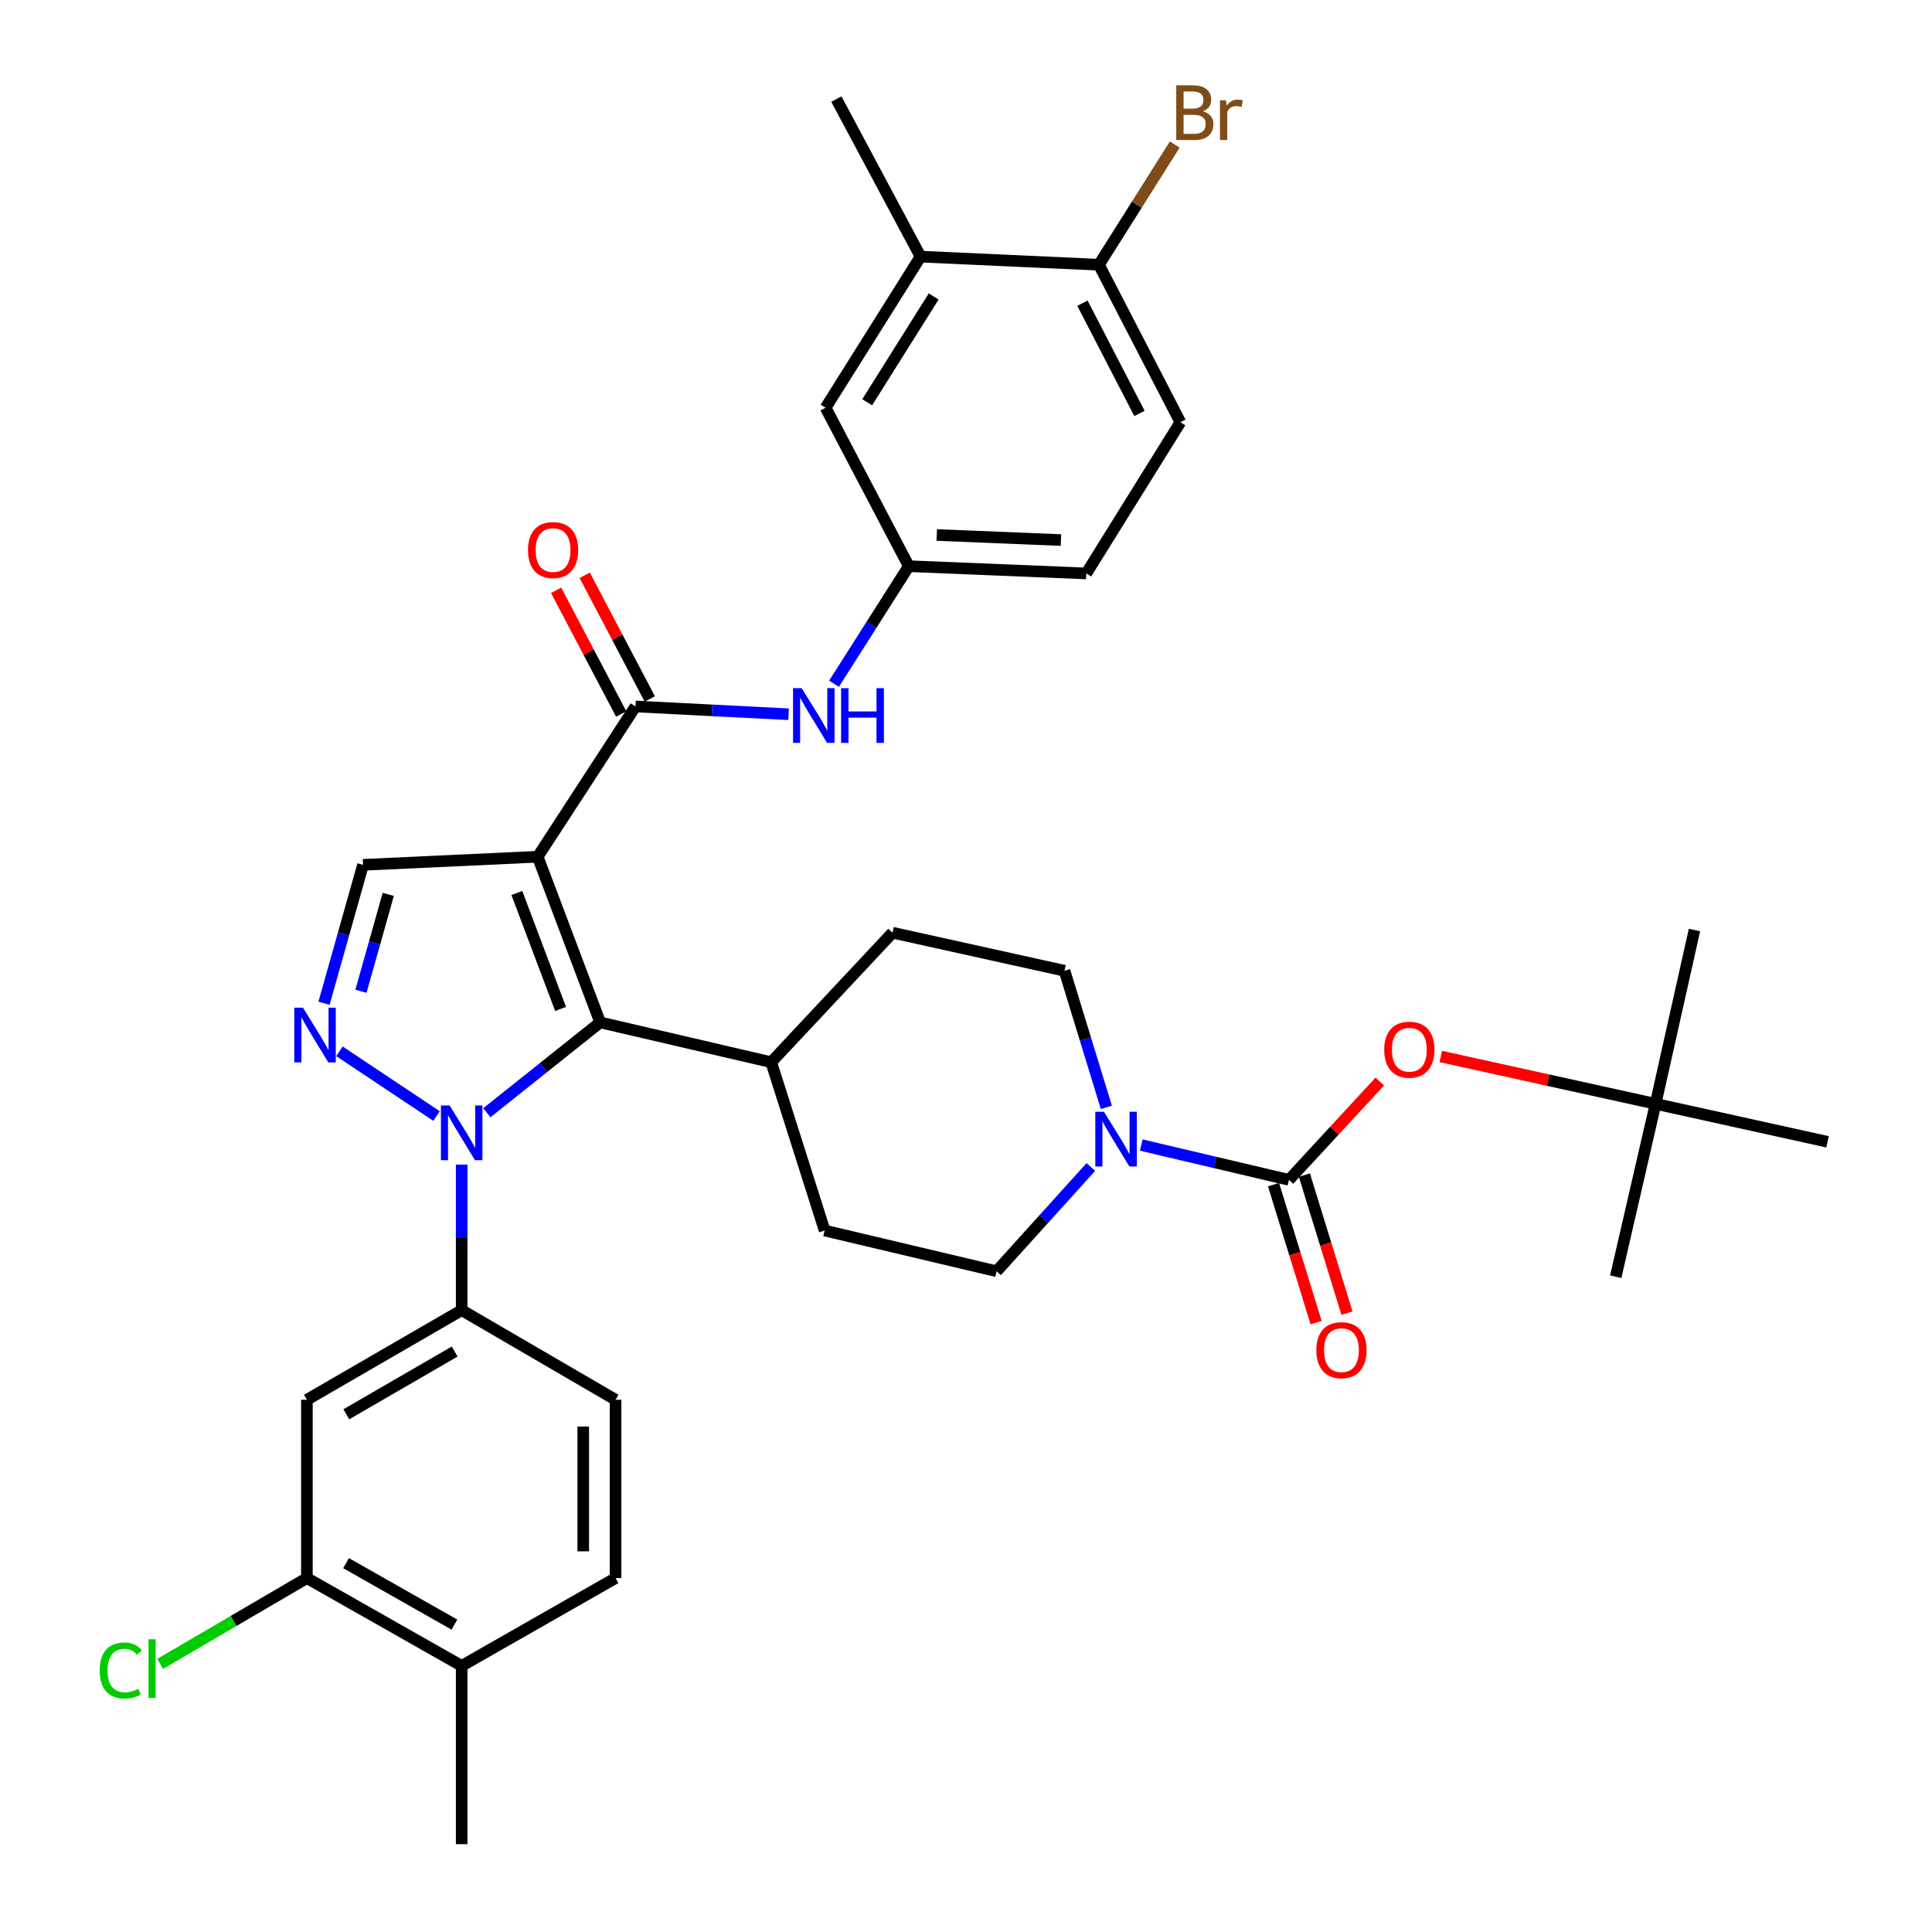 <?xml version='1.0' encoding='iso-8859-1'?>
<svg version='1.1' baseProfile='full'
              xmlns='http://www.w3.org/2000/svg'
                      xmlns:rdkit='http://www.rdkit.org/xml'
                      xmlns:xlink='http://www.w3.org/1999/xlink'
                  xml:space='preserve'
width='1000px' height='1000px' viewBox='0 0 1000 1000'>
<!-- END OF HEADER -->
<rect style='opacity:1.0;fill:#FFFFFF;stroke:none' width='1000' height='1000' x='0' y='0'> </rect>
<path class='bond-1' d='M 278.311,443.443 L 310.646,529.189' style='fill:none;fill-rule:evenodd;stroke:#000000;stroke-width:6px;stroke-linecap:butt;stroke-linejoin:miter;stroke-opacity:1' />
<path class='bond-1' d='M 267.517,462.205 L 290.151,522.227' style='fill:none;fill-rule:evenodd;stroke:#000000;stroke-width:6px;stroke-linecap:butt;stroke-linejoin:miter;stroke-opacity:1' />
<path class='bond-3' d='M 278.311,443.443 L 328.926,365.667' style='fill:none;fill-rule:evenodd;stroke:#000000;stroke-width:6px;stroke-linecap:butt;stroke-linejoin:miter;stroke-opacity:1' />
<path class='bond-5' d='M 278.311,443.443 L 187.903,447.642' style='fill:none;fill-rule:evenodd;stroke:#000000;stroke-width:6px;stroke-linecap:butt;stroke-linejoin:miter;stroke-opacity:1' />
<path class='bond-0' d='M 251.995,575.945 L 281.321,552.567' style='fill:none;fill-rule:evenodd;stroke:#0000FF;stroke-width:6px;stroke-linecap:butt;stroke-linejoin:miter;stroke-opacity:1' />
<path class='bond-0' d='M 281.321,552.567 L 310.646,529.189' style='fill:none;fill-rule:evenodd;stroke:#000000;stroke-width:6px;stroke-linecap:butt;stroke-linejoin:miter;stroke-opacity:1' />
<path class='bond-7' d='M 238.964,602.789 L 238.964,640.463' style='fill:none;fill-rule:evenodd;stroke:#0000FF;stroke-width:6px;stroke-linecap:butt;stroke-linejoin:miter;stroke-opacity:1' />
<path class='bond-7' d='M 238.964,640.463 L 238.964,678.136' style='fill:none;fill-rule:evenodd;stroke:#000000;stroke-width:6px;stroke-linecap:butt;stroke-linejoin:miter;stroke-opacity:1' />
<path class='bond-36' d='M 225.943,577.654 L 175.693,544.157' style='fill:none;fill-rule:evenodd;stroke:#0000FF;stroke-width:6px;stroke-linecap:butt;stroke-linejoin:miter;stroke-opacity:1' />
<path class='bond-12' d='M 310.646,529.189 L 399.178,549.801' style='fill:none;fill-rule:evenodd;stroke:#000000;stroke-width:6px;stroke-linecap:butt;stroke-linejoin:miter;stroke-opacity:1' />
<path class='bond-2' d='M 167.702,519.289 L 177.802,483.466' style='fill:none;fill-rule:evenodd;stroke:#0000FF;stroke-width:6px;stroke-linecap:butt;stroke-linejoin:miter;stroke-opacity:1' />
<path class='bond-2' d='M 177.802,483.466 L 187.903,447.642' style='fill:none;fill-rule:evenodd;stroke:#000000;stroke-width:6px;stroke-linecap:butt;stroke-linejoin:miter;stroke-opacity:1' />
<path class='bond-2' d='M 186.824,513.079 L 193.895,488.003' style='fill:none;fill-rule:evenodd;stroke:#0000FF;stroke-width:6px;stroke-linecap:butt;stroke-linejoin:miter;stroke-opacity:1' />
<path class='bond-2' d='M 193.895,488.003 L 200.965,462.926' style='fill:none;fill-rule:evenodd;stroke:#000000;stroke-width:6px;stroke-linecap:butt;stroke-linejoin:miter;stroke-opacity:1' />
<path class='bond-9' d='M 328.926,365.667 L 368.544,367.681' style='fill:none;fill-rule:evenodd;stroke:#000000;stroke-width:6px;stroke-linecap:butt;stroke-linejoin:miter;stroke-opacity:1' />
<path class='bond-9' d='M 368.544,367.681 L 408.161,369.695' style='fill:none;fill-rule:evenodd;stroke:#0000FF;stroke-width:6px;stroke-linecap:butt;stroke-linejoin:miter;stroke-opacity:1' />
<path class='bond-16' d='M 336.325,361.774 L 319.483,329.772' style='fill:none;fill-rule:evenodd;stroke:#000000;stroke-width:6px;stroke-linecap:butt;stroke-linejoin:miter;stroke-opacity:1' />
<path class='bond-16' d='M 319.483,329.772 L 302.642,297.769' style='fill:none;fill-rule:evenodd;stroke:#FF0000;stroke-width:6px;stroke-linecap:butt;stroke-linejoin:miter;stroke-opacity:1' />
<path class='bond-16' d='M 321.528,369.561 L 304.687,337.558' style='fill:none;fill-rule:evenodd;stroke:#000000;stroke-width:6px;stroke-linecap:butt;stroke-linejoin:miter;stroke-opacity:1' />
<path class='bond-16' d='M 304.687,337.558 L 287.846,305.556' style='fill:none;fill-rule:evenodd;stroke:#FF0000;stroke-width:6px;stroke-linecap:butt;stroke-linejoin:miter;stroke-opacity:1' />
<path class='bond-4' d='M 667.163,610.699 L 628.937,601.688' style='fill:none;fill-rule:evenodd;stroke:#000000;stroke-width:6px;stroke-linecap:butt;stroke-linejoin:miter;stroke-opacity:1' />
<path class='bond-4' d='M 628.937,601.688 L 590.712,592.677' style='fill:none;fill-rule:evenodd;stroke:#0000FF;stroke-width:6px;stroke-linecap:butt;stroke-linejoin:miter;stroke-opacity:1' />
<path class='bond-10' d='M 667.163,610.699 L 690.67,585.25' style='fill:none;fill-rule:evenodd;stroke:#000000;stroke-width:6px;stroke-linecap:butt;stroke-linejoin:miter;stroke-opacity:1' />
<path class='bond-10' d='M 690.67,585.25 L 714.177,559.802' style='fill:none;fill-rule:evenodd;stroke:#FF0000;stroke-width:6px;stroke-linecap:butt;stroke-linejoin:miter;stroke-opacity:1' />
<path class='bond-14' d='M 659.174,613.164 L 670.195,648.881' style='fill:none;fill-rule:evenodd;stroke:#000000;stroke-width:6px;stroke-linecap:butt;stroke-linejoin:miter;stroke-opacity:1' />
<path class='bond-14' d='M 670.195,648.881 L 681.215,684.598' style='fill:none;fill-rule:evenodd;stroke:#FF0000;stroke-width:6px;stroke-linecap:butt;stroke-linejoin:miter;stroke-opacity:1' />
<path class='bond-14' d='M 675.151,608.234 L 686.171,643.951' style='fill:none;fill-rule:evenodd;stroke:#000000;stroke-width:6px;stroke-linecap:butt;stroke-linejoin:miter;stroke-opacity:1' />
<path class='bond-14' d='M 686.171,643.951 L 697.192,679.669' style='fill:none;fill-rule:evenodd;stroke:#FF0000;stroke-width:6px;stroke-linecap:butt;stroke-linejoin:miter;stroke-opacity:1' />
<path class='bond-6' d='M 564.628,604.032 L 540.233,631.015' style='fill:none;fill-rule:evenodd;stroke:#0000FF;stroke-width:6px;stroke-linecap:butt;stroke-linejoin:miter;stroke-opacity:1' />
<path class='bond-6' d='M 540.233,631.015 L 515.837,657.998' style='fill:none;fill-rule:evenodd;stroke:#000000;stroke-width:6px;stroke-linecap:butt;stroke-linejoin:miter;stroke-opacity:1' />
<path class='bond-37' d='M 572.639,573.165 L 561.813,537.815' style='fill:none;fill-rule:evenodd;stroke:#0000FF;stroke-width:6px;stroke-linecap:butt;stroke-linejoin:miter;stroke-opacity:1' />
<path class='bond-37' d='M 561.813,537.815 L 550.986,502.465' style='fill:none;fill-rule:evenodd;stroke:#000000;stroke-width:6px;stroke-linecap:butt;stroke-linejoin:miter;stroke-opacity:1' />
<path class='bond-8' d='M 238.964,678.136 L 158.856,724.525' style='fill:none;fill-rule:evenodd;stroke:#000000;stroke-width:6px;stroke-linecap:butt;stroke-linejoin:miter;stroke-opacity:1' />
<path class='bond-8' d='M 235.326,699.564 L 179.251,732.036' style='fill:none;fill-rule:evenodd;stroke:#000000;stroke-width:6px;stroke-linecap:butt;stroke-linejoin:miter;stroke-opacity:1' />
<path class='bond-21' d='M 238.964,678.136 L 318.607,724.525' style='fill:none;fill-rule:evenodd;stroke:#000000;stroke-width:6px;stroke-linecap:butt;stroke-linejoin:miter;stroke-opacity:1' />
<path class='bond-11' d='M 158.856,724.525 L 158.856,816.81' style='fill:none;fill-rule:evenodd;stroke:#000000;stroke-width:6px;stroke-linecap:butt;stroke-linejoin:miter;stroke-opacity:1' />
<path class='bond-15' d='M 431.678,353.908 L 451.037,323.482' style='fill:none;fill-rule:evenodd;stroke:#0000FF;stroke-width:6px;stroke-linecap:butt;stroke-linejoin:miter;stroke-opacity:1' />
<path class='bond-15' d='M 451.037,323.482 L 470.396,293.056' style='fill:none;fill-rule:evenodd;stroke:#000000;stroke-width:6px;stroke-linecap:butt;stroke-linejoin:miter;stroke-opacity:1' />
<path class='bond-23' d='M 745.735,546.829 L 801.325,559.085' style='fill:none;fill-rule:evenodd;stroke:#FF0000;stroke-width:6px;stroke-linecap:butt;stroke-linejoin:miter;stroke-opacity:1' />
<path class='bond-23' d='M 801.325,559.085 L 856.916,571.342' style='fill:none;fill-rule:evenodd;stroke:#000000;stroke-width:6px;stroke-linecap:butt;stroke-linejoin:miter;stroke-opacity:1' />
<path class='bond-28' d='M 158.856,816.81 L 120.869,839.016' style='fill:none;fill-rule:evenodd;stroke:#000000;stroke-width:6px;stroke-linecap:butt;stroke-linejoin:miter;stroke-opacity:1' />
<path class='bond-28' d='M 120.869,839.016 L 82.882,861.222' style='fill:none;fill-rule:evenodd;stroke:#00CC00;stroke-width:6px;stroke-linecap:butt;stroke-linejoin:miter;stroke-opacity:1' />
<path class='bond-39' d='M 158.856,816.81 L 238.964,862.26' style='fill:none;fill-rule:evenodd;stroke:#000000;stroke-width:6px;stroke-linecap:butt;stroke-linejoin:miter;stroke-opacity:1' />
<path class='bond-39' d='M 179.123,809.085 L 235.198,840.9' style='fill:none;fill-rule:evenodd;stroke:#000000;stroke-width:6px;stroke-linecap:butt;stroke-linejoin:miter;stroke-opacity:1' />
<path class='bond-24' d='M 399.178,549.801 L 461.971,482.763' style='fill:none;fill-rule:evenodd;stroke:#000000;stroke-width:6px;stroke-linecap:butt;stroke-linejoin:miter;stroke-opacity:1' />
<path class='bond-25' d='M 399.178,549.801 L 426.831,636.921' style='fill:none;fill-rule:evenodd;stroke:#000000;stroke-width:6px;stroke-linecap:butt;stroke-linejoin:miter;stroke-opacity:1' />
<path class='bond-13' d='M 476.48,132.823 L 427.324,211.045' style='fill:none;fill-rule:evenodd;stroke:#000000;stroke-width:6px;stroke-linecap:butt;stroke-linejoin:miter;stroke-opacity:1' />
<path class='bond-13' d='M 483.264,153.453 L 448.854,208.208' style='fill:none;fill-rule:evenodd;stroke:#000000;stroke-width:6px;stroke-linecap:butt;stroke-linejoin:miter;stroke-opacity:1' />
<path class='bond-31' d='M 476.48,132.823 L 432.906,51.294' style='fill:none;fill-rule:evenodd;stroke:#000000;stroke-width:6px;stroke-linecap:butt;stroke-linejoin:miter;stroke-opacity:1' />
<path class='bond-38' d='M 476.48,132.823 L 568.793,137.031' style='fill:none;fill-rule:evenodd;stroke:#000000;stroke-width:6px;stroke-linecap:butt;stroke-linejoin:miter;stroke-opacity:1' />
<path class='bond-20' d='M 470.396,293.056 L 427.324,211.045' style='fill:none;fill-rule:evenodd;stroke:#000000;stroke-width:6px;stroke-linecap:butt;stroke-linejoin:miter;stroke-opacity:1' />
<path class='bond-29' d='M 470.396,293.056 L 562.245,296.809' style='fill:none;fill-rule:evenodd;stroke:#000000;stroke-width:6px;stroke-linecap:butt;stroke-linejoin:miter;stroke-opacity:1' />
<path class='bond-29' d='M 484.856,276.913 L 549.15,279.54' style='fill:none;fill-rule:evenodd;stroke:#000000;stroke-width:6px;stroke-linecap:butt;stroke-linejoin:miter;stroke-opacity:1' />
<path class='bond-17' d='M 515.837,657.998 L 426.831,636.921' style='fill:none;fill-rule:evenodd;stroke:#000000;stroke-width:6px;stroke-linecap:butt;stroke-linejoin:miter;stroke-opacity:1' />
<path class='bond-18' d='M 550.986,502.465 L 461.971,482.763' style='fill:none;fill-rule:evenodd;stroke:#000000;stroke-width:6px;stroke-linecap:butt;stroke-linejoin:miter;stroke-opacity:1' />
<path class='bond-19' d='M 568.793,137.031 L 610.965,218.55' style='fill:none;fill-rule:evenodd;stroke:#000000;stroke-width:6px;stroke-linecap:butt;stroke-linejoin:miter;stroke-opacity:1' />
<path class='bond-19' d='M 560.269,156.941 L 589.789,214.005' style='fill:none;fill-rule:evenodd;stroke:#000000;stroke-width:6px;stroke-linecap:butt;stroke-linejoin:miter;stroke-opacity:1' />
<path class='bond-30' d='M 568.793,137.031 L 588.418,105.922' style='fill:none;fill-rule:evenodd;stroke:#000000;stroke-width:6px;stroke-linecap:butt;stroke-linejoin:miter;stroke-opacity:1' />
<path class='bond-30' d='M 588.418,105.922 L 608.042,74.812' style='fill:none;fill-rule:evenodd;stroke:#7F4C19;stroke-width:6px;stroke-linecap:butt;stroke-linejoin:miter;stroke-opacity:1' />
<path class='bond-26' d='M 318.607,724.525 L 318.607,816.81' style='fill:none;fill-rule:evenodd;stroke:#000000;stroke-width:6px;stroke-linecap:butt;stroke-linejoin:miter;stroke-opacity:1' />
<path class='bond-26' d='M 301.887,738.368 L 301.887,802.967' style='fill:none;fill-rule:evenodd;stroke:#000000;stroke-width:6px;stroke-linecap:butt;stroke-linejoin:miter;stroke-opacity:1' />
<path class='bond-22' d='M 238.964,862.26 L 318.607,816.81' style='fill:none;fill-rule:evenodd;stroke:#000000;stroke-width:6px;stroke-linecap:butt;stroke-linejoin:miter;stroke-opacity:1' />
<path class='bond-32' d='M 238.964,862.26 L 238.964,954.545' style='fill:none;fill-rule:evenodd;stroke:#000000;stroke-width:6px;stroke-linecap:butt;stroke-linejoin:miter;stroke-opacity:1' />
<path class='bond-33' d='M 856.916,571.342 L 945.931,590.997' style='fill:none;fill-rule:evenodd;stroke:#000000;stroke-width:6px;stroke-linecap:butt;stroke-linejoin:miter;stroke-opacity:1' />
<path class='bond-34' d='M 856.916,571.342 L 836.295,660.831' style='fill:none;fill-rule:evenodd;stroke:#000000;stroke-width:6px;stroke-linecap:butt;stroke-linejoin:miter;stroke-opacity:1' />
<path class='bond-35' d='M 856.916,571.342 L 877.054,481.379' style='fill:none;fill-rule:evenodd;stroke:#000000;stroke-width:6px;stroke-linecap:butt;stroke-linejoin:miter;stroke-opacity:1' />
<path class='bond-27' d='M 610.965,218.55 L 562.245,296.809' style='fill:none;fill-rule:evenodd;stroke:#000000;stroke-width:6px;stroke-linecap:butt;stroke-linejoin:miter;stroke-opacity:1' />
<path  class='atom-1' d='M 232.704 572.174
L 241.984 587.174
Q 242.904 588.654, 244.384 591.334
Q 245.864 594.014, 245.944 594.174
L 245.944 572.174
L 249.704 572.174
L 249.704 600.494
L 245.824 600.494
L 235.864 584.094
Q 234.704 582.174, 233.464 579.974
Q 232.264 577.774, 231.904 577.094
L 231.904 600.494
L 228.224 600.494
L 228.224 572.174
L 232.704 572.174
' fill='#0000FF'/>
<path  class='atom-3' d='M 156.804 521.578
L 166.084 536.578
Q 167.004 538.058, 168.484 540.738
Q 169.964 543.418, 170.044 543.578
L 170.044 521.578
L 173.804 521.578
L 173.804 549.898
L 169.924 549.898
L 159.964 533.498
Q 158.804 531.578, 157.564 529.378
Q 156.364 527.178, 156.004 526.498
L 156.004 549.898
L 152.324 549.898
L 152.324 521.578
L 156.804 521.578
' fill='#0000FF'/>
<path  class='atom-7' d='M 571.413 575.444
L 580.693 590.444
Q 581.613 591.924, 583.093 594.604
Q 584.573 597.284, 584.653 597.444
L 584.653 575.444
L 588.413 575.444
L 588.413 603.764
L 584.533 603.764
L 574.573 587.364
Q 573.413 585.444, 572.173 583.244
Q 570.973 581.044, 570.613 580.364
L 570.613 603.764
L 566.933 603.764
L 566.933 575.444
L 571.413 575.444
' fill='#0000FF'/>
<path  class='atom-10' d='M 414.952 356.198
L 424.232 371.198
Q 425.152 372.678, 426.632 375.358
Q 428.112 378.038, 428.192 378.198
L 428.192 356.198
L 431.952 356.198
L 431.952 384.518
L 428.072 384.518
L 418.112 368.118
Q 416.952 366.198, 415.712 363.998
Q 414.512 361.798, 414.152 361.118
L 414.152 384.518
L 410.472 384.518
L 410.472 356.198
L 414.952 356.198
' fill='#0000FF'/>
<path  class='atom-10' d='M 435.352 356.198
L 439.192 356.198
L 439.192 368.238
L 453.672 368.238
L 453.672 356.198
L 457.512 356.198
L 457.512 384.518
L 453.672 384.518
L 453.672 371.438
L 439.192 371.438
L 439.192 384.518
L 435.352 384.518
L 435.352 356.198
' fill='#0000FF'/>
<path  class='atom-11' d='M 716.472 543.323
Q 716.472 536.523, 719.832 532.723
Q 723.192 528.923, 729.472 528.923
Q 735.752 528.923, 739.112 532.723
Q 742.472 536.523, 742.472 543.323
Q 742.472 550.203, 739.072 554.123
Q 735.672 558.003, 729.472 558.003
Q 723.232 558.003, 719.832 554.123
Q 716.472 550.243, 716.472 543.323
M 729.472 554.803
Q 733.792 554.803, 736.112 551.923
Q 738.472 549.003, 738.472 543.323
Q 738.472 537.763, 736.112 534.963
Q 733.792 532.123, 729.472 532.123
Q 725.152 532.123, 722.792 534.923
Q 720.472 537.723, 720.472 543.323
Q 720.472 549.043, 722.792 551.923
Q 725.152 554.803, 729.472 554.803
' fill='#FF0000'/>
<path  class='atom-15' d='M 681.333 698.837
Q 681.333 692.037, 684.693 688.237
Q 688.053 684.437, 694.333 684.437
Q 700.613 684.437, 703.973 688.237
Q 707.333 692.037, 707.333 698.837
Q 707.333 705.717, 703.933 709.637
Q 700.533 713.517, 694.333 713.517
Q 688.093 713.517, 684.693 709.637
Q 681.333 705.757, 681.333 698.837
M 694.333 710.317
Q 698.653 710.317, 700.973 707.437
Q 703.333 704.517, 703.333 698.837
Q 703.333 693.277, 700.973 690.477
Q 698.653 687.637, 694.333 687.637
Q 690.013 687.637, 687.653 690.437
Q 685.333 693.237, 685.333 698.837
Q 685.333 704.557, 687.653 707.437
Q 690.013 710.317, 694.333 710.317
' fill='#FF0000'/>
<path  class='atom-17' d='M 273.272 284.693
Q 273.272 277.893, 276.632 274.093
Q 279.992 270.293, 286.272 270.293
Q 292.552 270.293, 295.912 274.093
Q 299.272 277.893, 299.272 284.693
Q 299.272 291.573, 295.872 295.493
Q 292.472 299.373, 286.272 299.373
Q 280.032 299.373, 276.632 295.493
Q 273.272 291.613, 273.272 284.693
M 286.272 296.173
Q 290.592 296.173, 292.912 293.293
Q 295.272 290.373, 295.272 284.693
Q 295.272 279.133, 292.912 276.333
Q 290.592 273.493, 286.272 273.493
Q 281.952 273.493, 279.592 276.293
Q 277.272 279.093, 277.272 284.693
Q 277.272 290.413, 279.592 293.293
Q 281.952 296.173, 286.272 296.173
' fill='#FF0000'/>
<path  class='atom-29' d='M 51.601 864.634
Q 51.601 857.594, 54.881 853.914
Q 58.201 850.194, 64.481 850.194
Q 70.321 850.194, 73.441 854.314
L 70.801 856.474
Q 68.521 853.474, 64.481 853.474
Q 60.201 853.474, 57.921 856.354
Q 55.681 859.194, 55.681 864.634
Q 55.681 870.234, 58.001 873.114
Q 60.361 875.994, 64.921 875.994
Q 68.041 875.994, 71.681 874.114
L 72.801 877.114
Q 71.321 878.074, 69.081 878.634
Q 66.841 879.194, 64.361 879.194
Q 58.201 879.194, 54.881 875.434
Q 51.601 871.674, 51.601 864.634
' fill='#00CC00'/>
<path  class='atom-29' d='M 76.881 848.474
L 80.561 848.474
L 80.561 878.834
L 76.881 878.834
L 76.881 848.474
' fill='#00CC00'/>
<path  class='atom-31' d='M 622.582 57.606
Q 625.302 58.366, 626.662 60.046
Q 628.062 61.686, 628.062 64.126
Q 628.062 68.046, 625.542 70.286
Q 623.062 72.486, 618.342 72.486
L 608.822 72.486
L 608.822 44.166
L 617.182 44.166
Q 622.022 44.166, 624.462 46.126
Q 626.902 48.086, 626.902 51.686
Q 626.902 55.966, 622.582 57.606
M 612.622 47.366
L 612.622 56.246
L 617.182 56.246
Q 619.982 56.246, 621.422 55.126
Q 622.902 53.966, 622.902 51.686
Q 622.902 47.366, 617.182 47.366
L 612.622 47.366
M 618.342 69.286
Q 621.102 69.286, 622.582 67.966
Q 624.062 66.646, 624.062 64.126
Q 624.062 61.806, 622.422 60.646
Q 620.822 59.446, 617.742 59.446
L 612.622 59.446
L 612.622 69.286
L 618.342 69.286
' fill='#7F4C19'/>
<path  class='atom-31' d='M 634.502 51.926
L 634.942 54.766
Q 637.102 51.566, 640.622 51.566
Q 641.742 51.566, 643.262 51.966
L 642.662 55.326
Q 640.942 54.926, 639.982 54.926
Q 638.302 54.926, 637.182 55.606
Q 636.102 56.246, 635.222 57.806
L 635.222 72.486
L 631.462 72.486
L 631.462 51.926
L 634.502 51.926
' fill='#7F4C19'/>
</svg>
